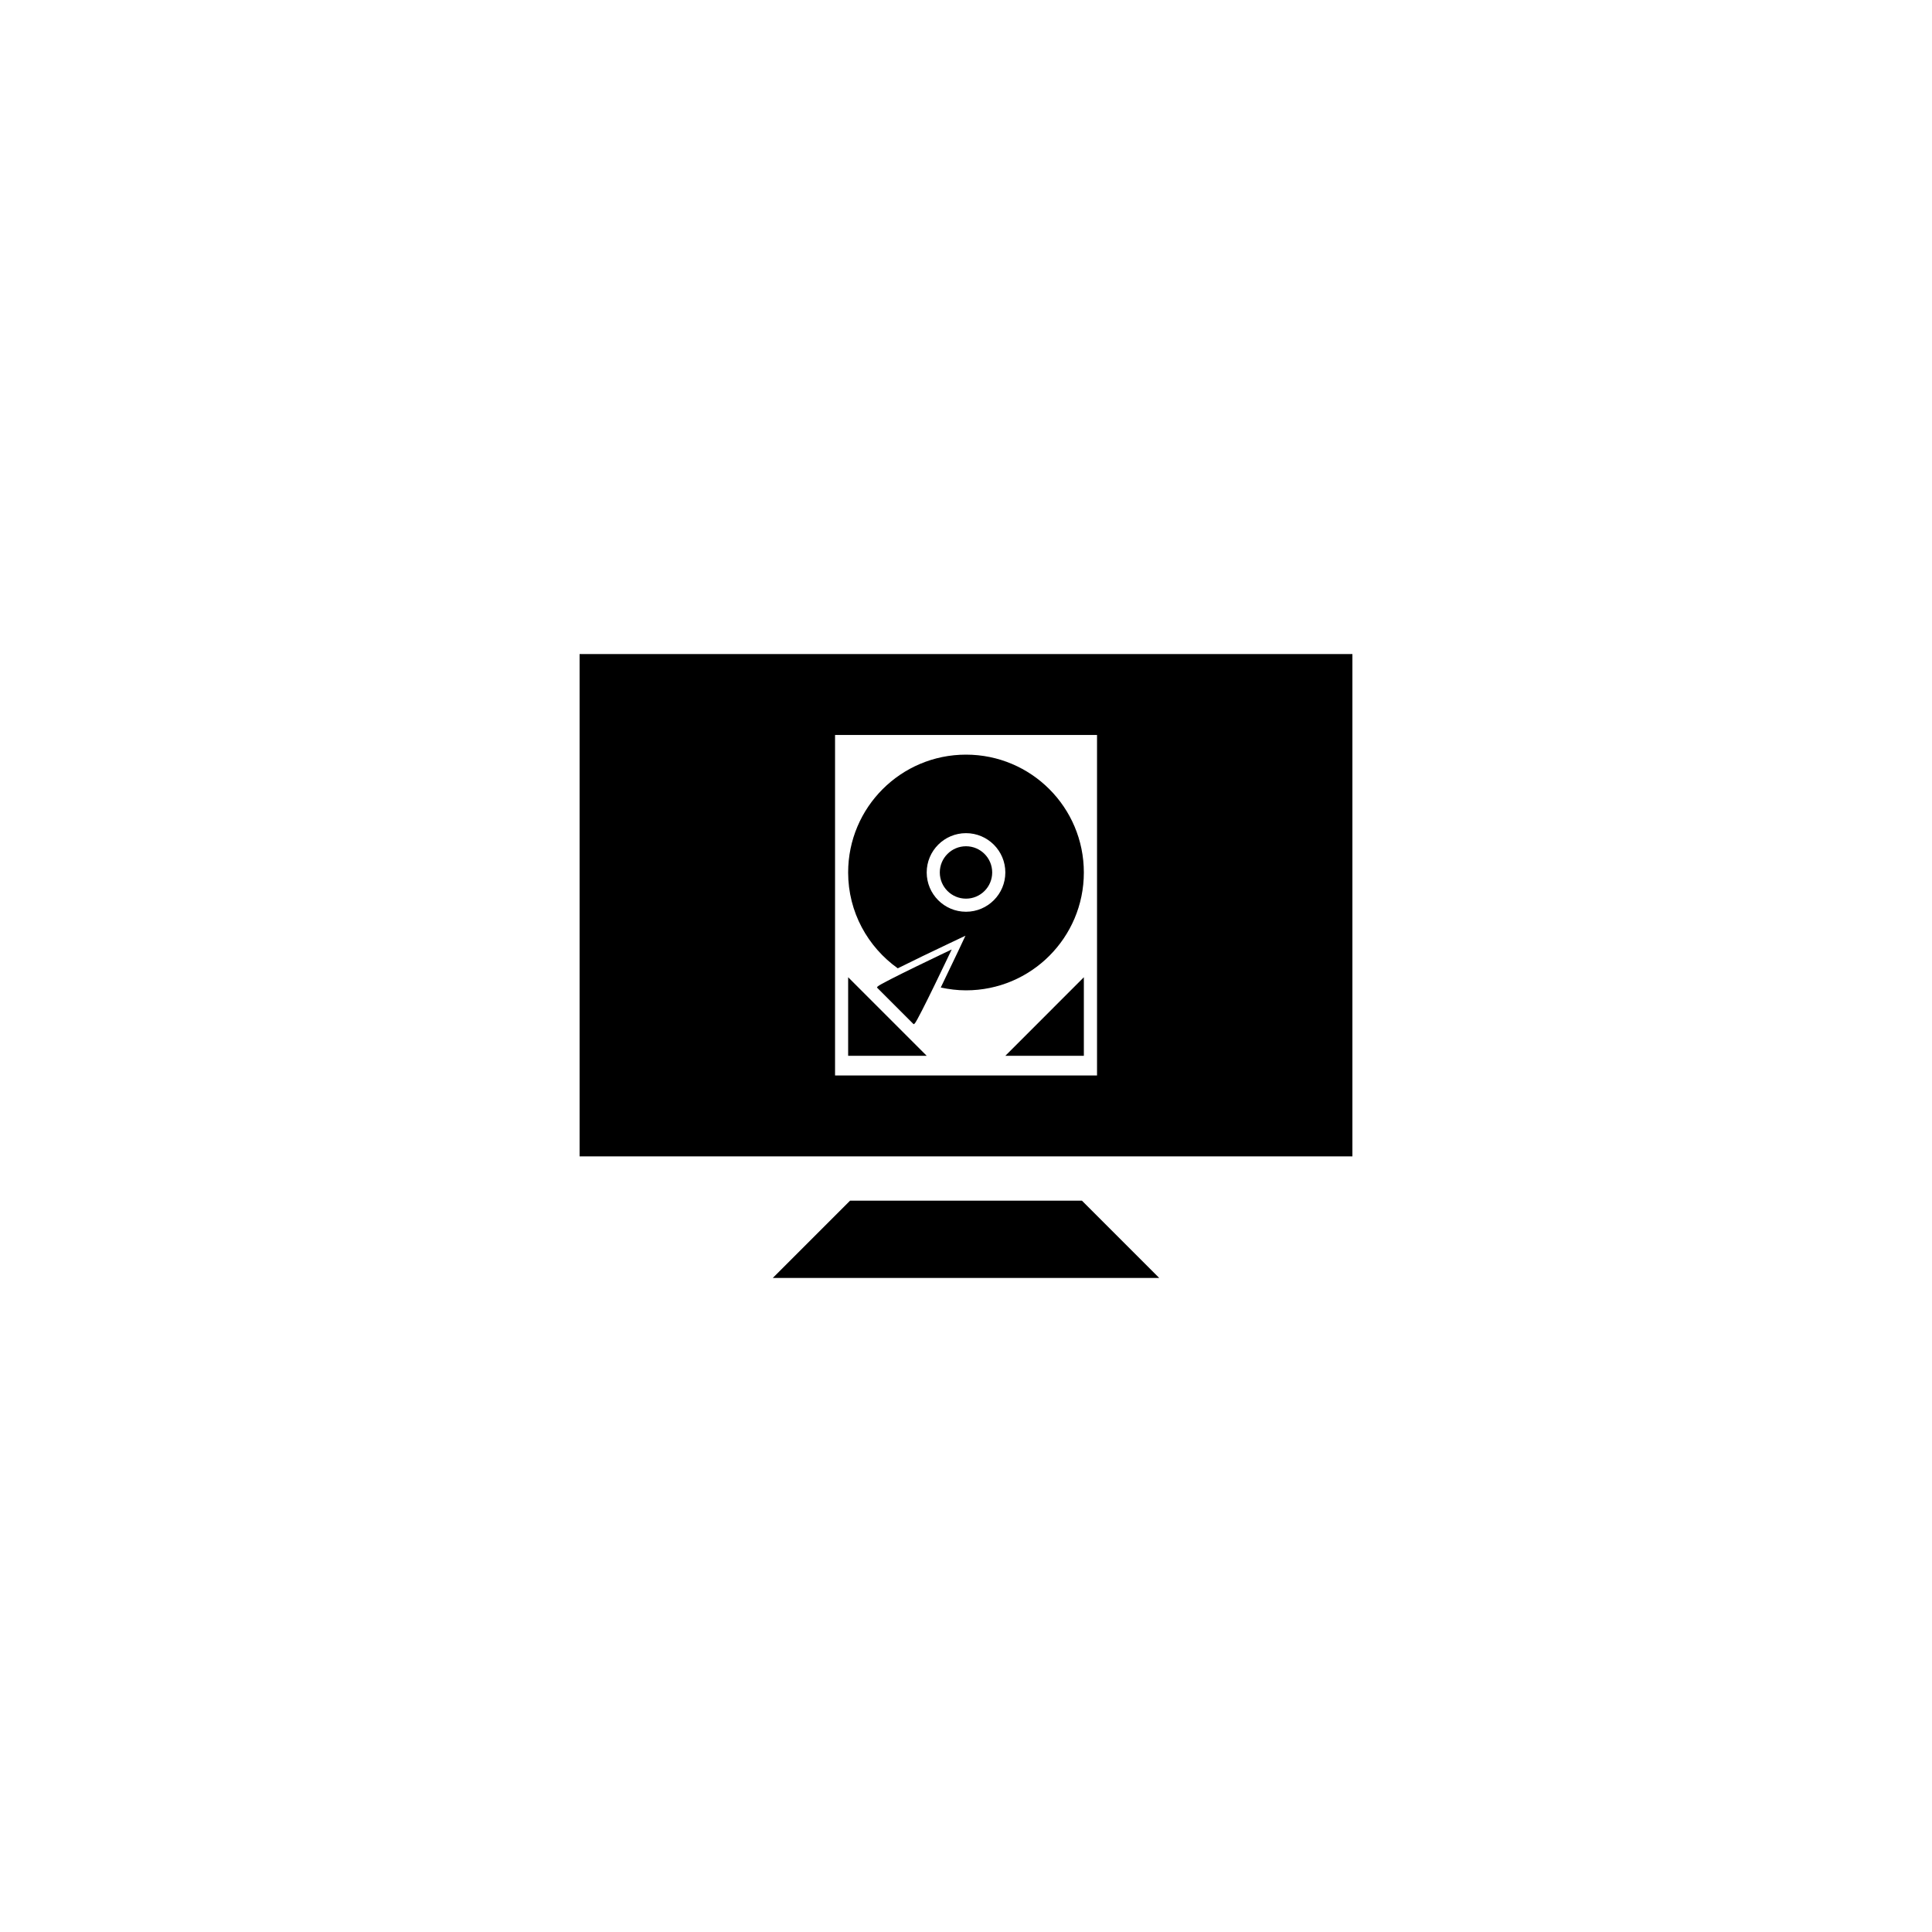 <?xml version="1.0" encoding="utf-8"?>
<!-- Generator: Adobe Illustrator 16.0.4, SVG Export Plug-In . SVG Version: 6.00 Build 0)  -->
<!DOCTYPE svg PUBLIC "-//W3C//DTD SVG 1.1//EN" "http://www.w3.org/Graphics/SVG/1.1/DTD/svg11.dtd">
<svg version="1.1" id="Layer_1" xmlns="http://www.w3.org/2000/svg" xmlns:xlink="http://www.w3.org/1999/xlink" x="0px" y="0px"
	 width="50px" height="50px" viewBox="0 0 50 50" enable-background="new 0 0 50 50" xml:space="preserve">
<g>
	<polygon points="22,31.073 20,33.073 30,33.073 28,31.073 	"/>
	<path d="M23.234,25.06c0.383-0.192,0.877-0.429,1.324-0.641l0.428-0.203l-0.202,0.429c-0.141,0.298-0.294,0.617-0.437,0.912
		c0.211,0.045,0.429,0.073,0.653,0.073c1.686,0,3.05-1.366,3.05-3.05c0-1.685-1.364-3.05-3.05-3.05c-1.685,0-3.05,1.365-3.05,3.05
		C21.95,23.604,22.458,24.506,23.234,25.06z M25,21.562c0.562,0,1.018,0.456,1.018,1.017S25.562,23.596,25,23.596
		c-0.562,0-1.017-0.456-1.017-1.017S24.438,21.562,25,21.562z"/>
	<path d="M22.695,25.557l0.95,0.95c0.008-0.008,0.019-0.01,0.027-0.018c0.097-0.099,0.958-1.917,0.958-1.917
		s-1.819,0.861-1.917,0.959C22.706,25.539,22.703,25.549,22.695,25.557z"/>
	<circle cx="25" cy="22.579" r="0.678"/>
	<polygon points="28.05,27.324 28.05,25.291 26.018,27.324 	"/>
	<polygon points="21.95,25.291 21.95,27.324 23.983,27.324 	"/>
	<path d="M15,16.927v13h20v-13H15z M28.391,27.833h-6.78v-8.812h6.78V27.833z"/>
</g>
</svg>
